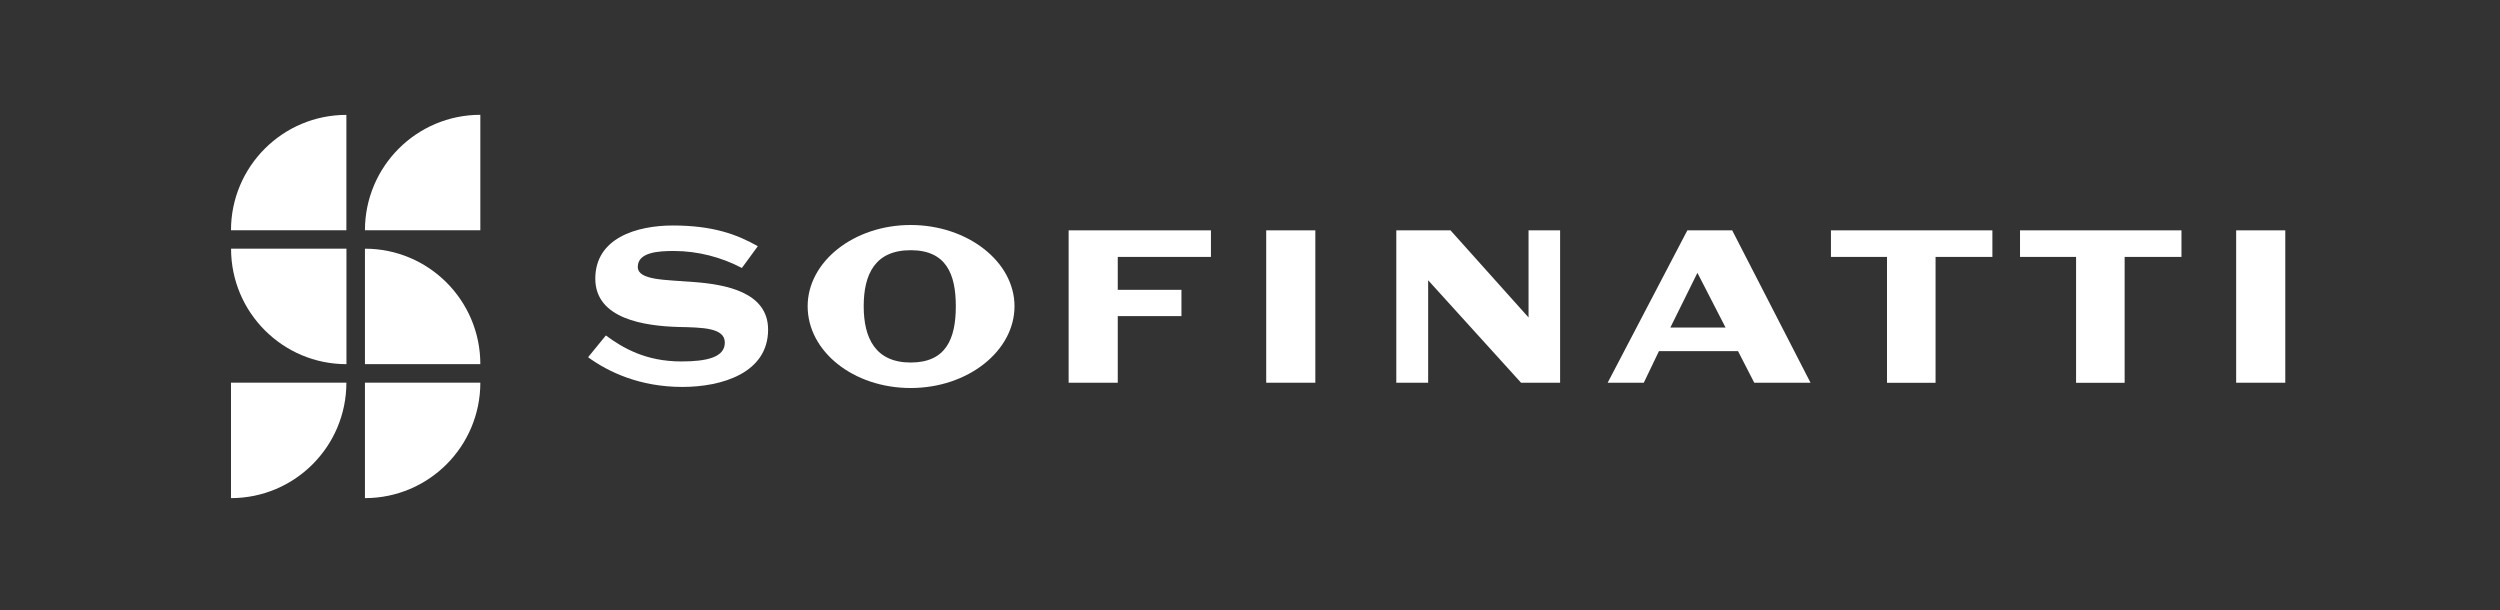 <?xml version="1.0" encoding="UTF-8"?>
<svg id="CONTEUDO" xmlns="http://www.w3.org/2000/svg" viewBox="0 0 350.12 85.49">
  <rect x="0" y="0" width="350.12" height="85.49" fill="#333333" stroke="none"/>
  <defs>
    <style>
      .cls-1 {
        fill: #fff;
        stroke-width: 0px;
      }
    </style>
  </defs>
  <g>
    <path class="cls-1" d="M51.11,34.83v16.17h16.16c0-8.93-7.24-16.17-16.16-16.17Z"/>
    <path class="cls-1" d="M51.11,32.25h16.16v-16.17c-8.93,0-16.16,7.24-16.16,16.17Z"/>
    <path class="cls-1" d="M32.35,69.76c8.93,0,16.16-7.24,16.16-16.17h-16.16v16.17Z"/>
    <path class="cls-1" d="M48.52,51v-16.17h-16.16c0,8.93,7.24,16.17,16.16,16.17Z"/>
    <path class="cls-1" d="M32.35,32.25h16.16v-16.16c-8.93,0-16.16,7.24-16.16,16.16Z"/>
    <path class="cls-1" d="M51.11,69.76c8.93,0,16.16-7.24,16.16-16.17h-16.16v16.17Z"/>
  </g>
  <g>
    <path class="cls-1" d="M82.36,50.03l2.49-3.05c2.31,1.71,5.54,3.64,10.56,3.64,3.53,0,6.1-.56,6.1-2.64s-3.09-2.12-6.58-2.19c-4.57-.15-11.56-1.08-11.56-6.77s5.8-7.44,10.86-7.44c5.58,0,8.96,1.23,11.9,2.9l-2.23,3.05c-2.83-1.49-6.14-2.38-9.52-2.38-2.12,0-5.06.15-5.06,2.23,0,1.9,3.87,1.79,7.88,2.12,4.35.33,10.37,1.38,10.37,6.66,0,6.1-6.51,8.03-12.01,8.03-5.95,0-10.34-2.08-13.2-4.16Z"/>
    <path class="cls-1" d="M113.11,42.89c0-6.25,6.47-11.38,14.43-11.38s14.54,5.13,14.54,11.38-6.51,11.45-14.54,11.45-14.43-5.13-14.43-11.45ZM133.86,42.89c0-4.5-1.34-7.85-6.32-7.85s-6.58,3.35-6.58,7.85,1.67,7.88,6.58,7.88,6.32-3.27,6.32-7.88Z"/>
    <path class="cls-1" d="M149.66,32.26h19.93v3.72h-13.05v4.61h8.92v3.68h-8.92v9.33h-6.88v-21.34Z"/>
    <path class="cls-1" d="M177.33,32.26h6.88v21.34h-6.88v-21.34Z"/>
    <path class="cls-1" d="M195.55,32.26h7.59l10.93,12.2v-12.2h4.42v21.34h-5.47l-13.01-14.35v14.35h-4.46v-21.34Z"/>
    <path class="cls-1" d="M243.41,49.18h-11.08l-2.12,4.42h-5.06l11.16-21.34h6.28l10.97,21.34h-7.88l-2.27-4.42ZM233.93,45.87h7.73l-3.94-7.66-3.79,7.66Z"/>
    <path class="cls-1" d="M264.27,35.98h-7.85v-3.72h22.61v3.72h-7.96v17.63h-6.8v-17.63Z"/>
    <path class="cls-1" d="M290.75,35.98h-7.85v-3.72h22.61v3.72h-7.96v17.63h-6.8v-17.63Z"/>
    <path class="cls-1" d="M313.17,32.26h6.88v21.34h-6.88v-21.34Z"/>
  </g>
</svg>